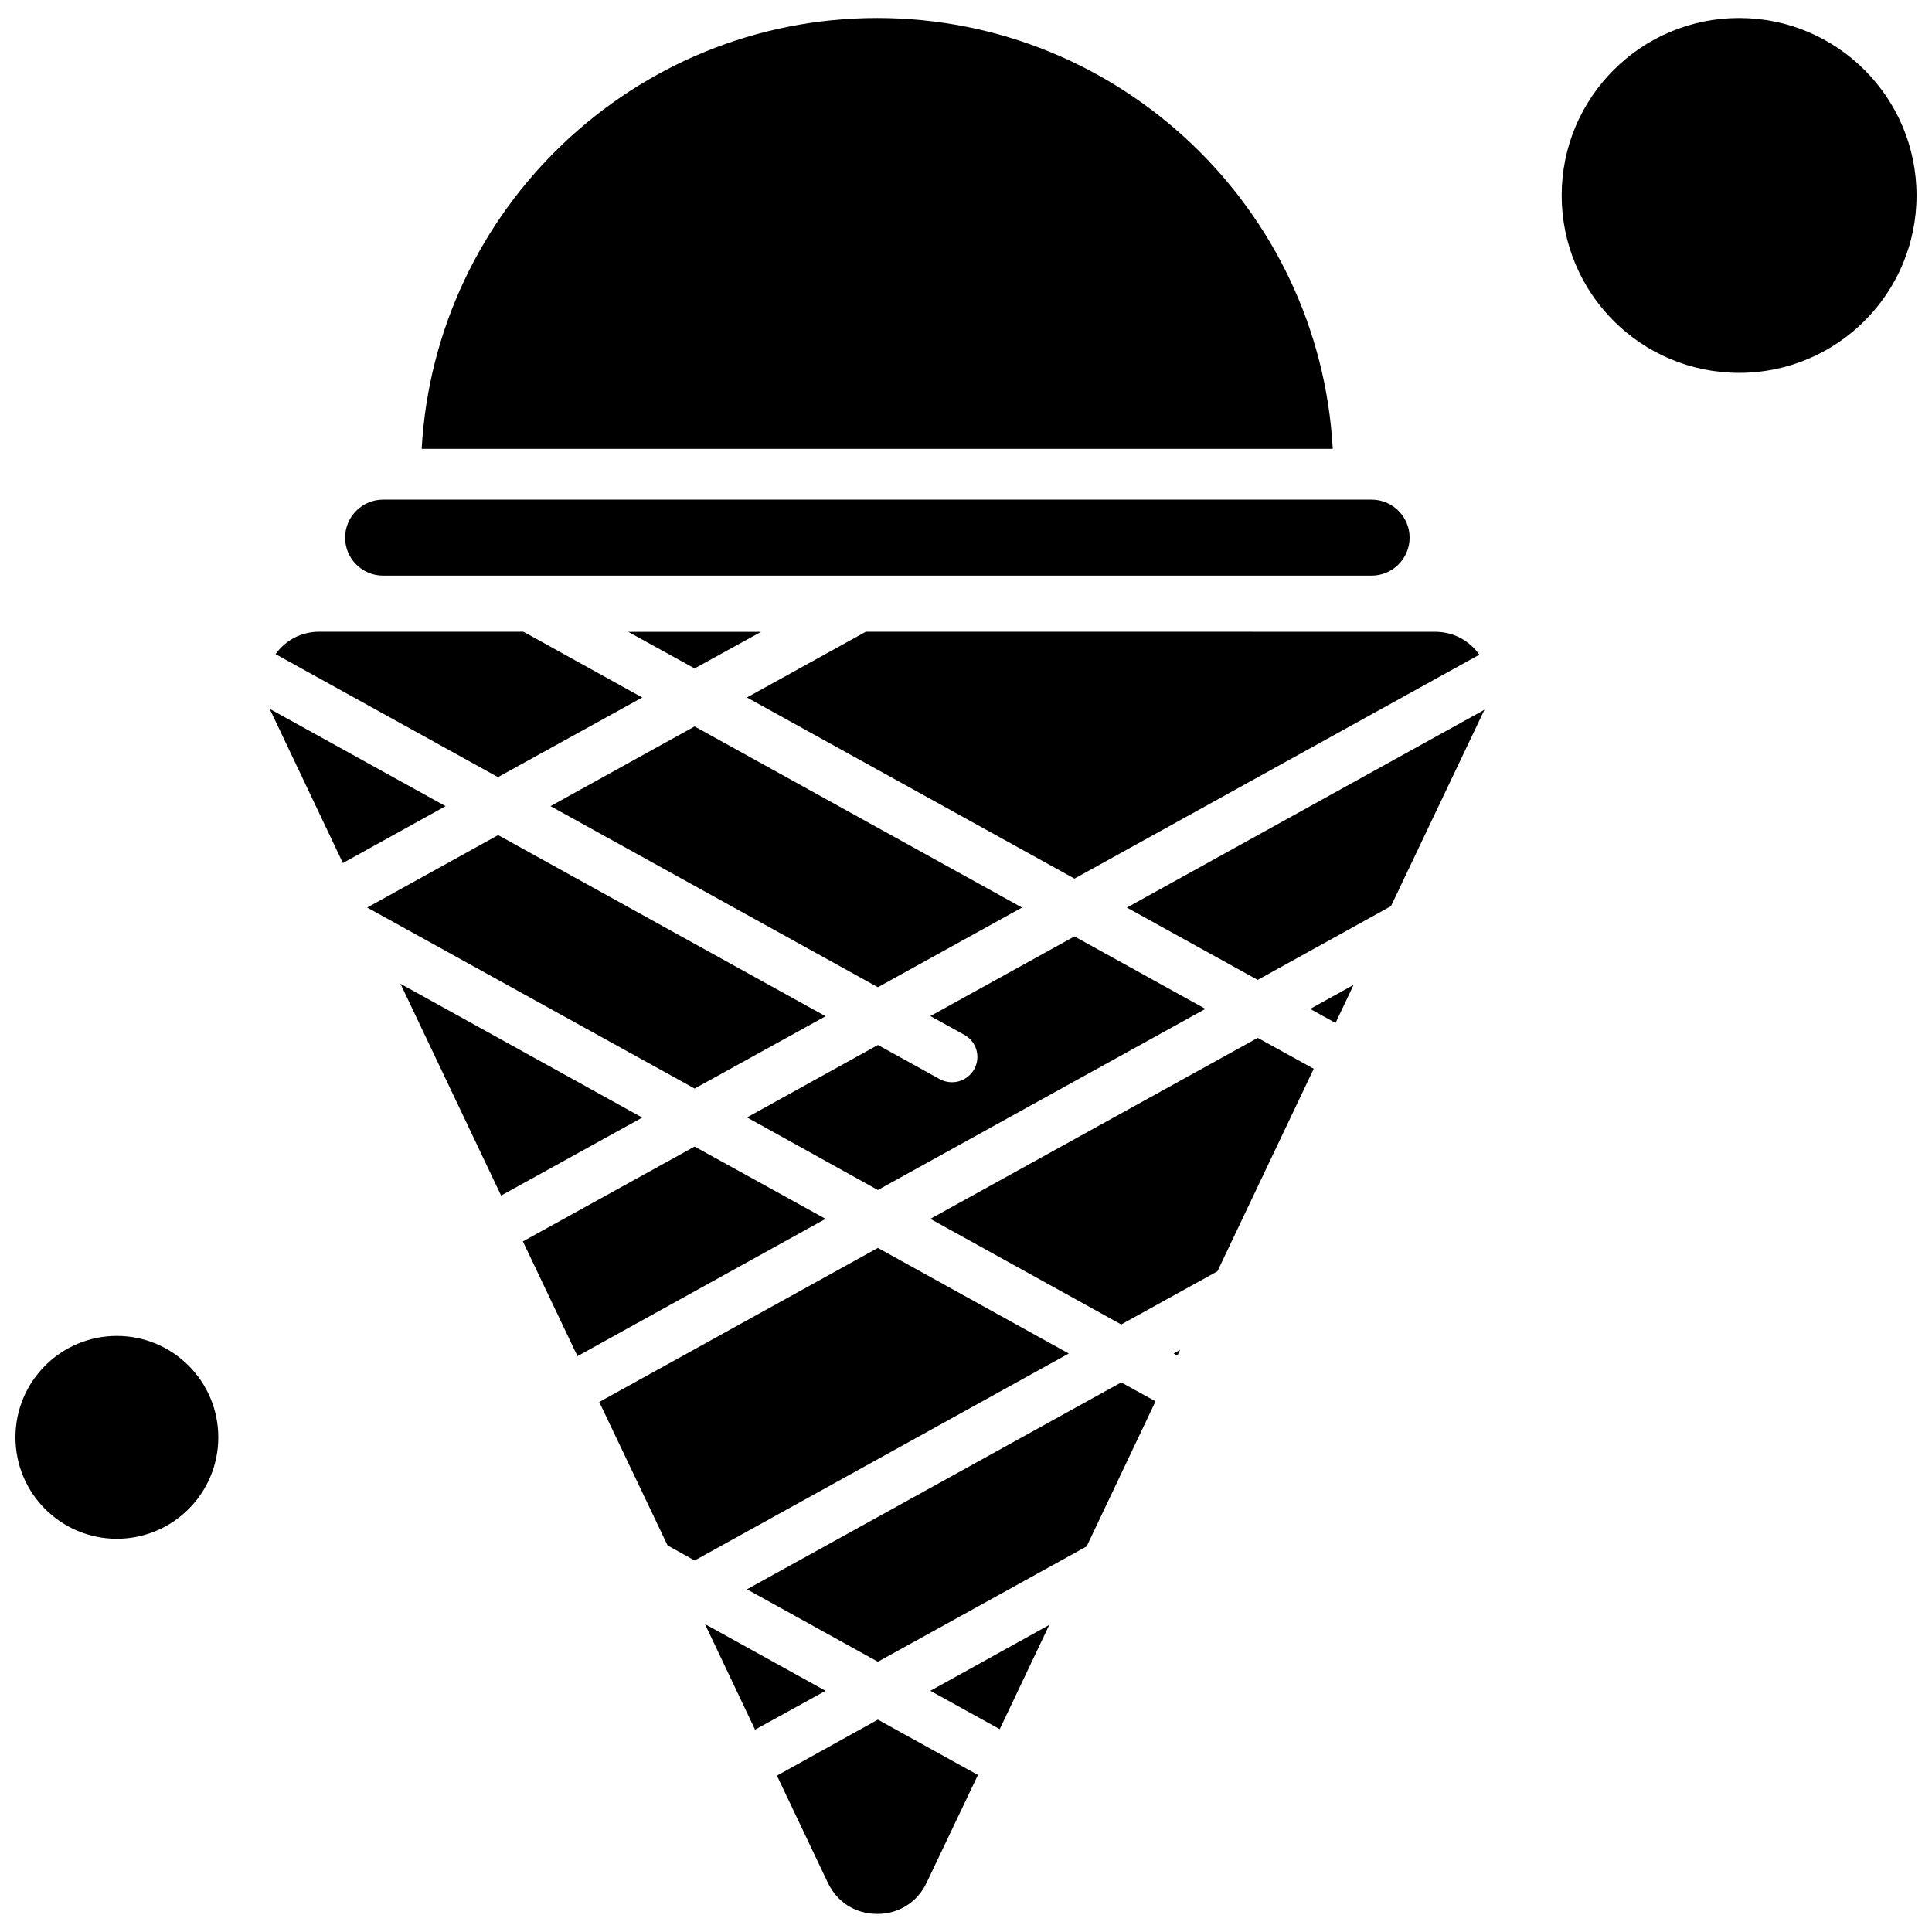 <?xml version="1.0" encoding="UTF-8"?>
<!-- Uploaded to: ICON Repo, www.svgrepo.com, Generator: ICON Repo Mixer Tools -->
<svg width="800px" height="800px" version="1.1" viewBox="144 144 512 512" xmlns="http://www.w3.org/2000/svg">
 <defs>
  <clipPath id="d">
   <path d="m255 148.09h243v114.91h-243z"/>
  </clipPath>
  <clipPath id="c">
   <path d="m148.09 498h53.906v54h-53.906z"/>
  </clipPath>
  <clipPath id="b">
   <path d="m557 148.09h94.902v94.906h-94.902z"/>
  </clipPath>
  <clipPath id="a">
   <path d="m349 599h55v52.902h-55z"/>
  </clipPath>
 </defs>
 <path d="m245.53 296.55h261.96c5.562 0 10.07-4.527 10.07-10.07 0-5.547-4.527-10.07-10.07-10.07h-261.96c-5.562 0-10.07 4.527-10.07 10.07 0 5.547 4.488 10.07 10.07 10.07z" fill-rule="evenodd"/>
 <path d="m314.2 328.84-31.48-17.426h-54.055c-4.734 0-8.922 2.148-11.637 5.941l58.941 32.594 38.23-21.105z" fill-rule="evenodd"/>
 <path d="m362.79 413.31-86.777-48-34.703 19.199 86.777 47.965z" fill-rule="evenodd"/>
 <path d="m215.48 331.86c0.039 0.094 0.074 0.207 0.133 0.301l19.258 40.551 27.215-15.07z" fill-rule="evenodd"/>
 <path d="m328.08 447.85-45.512 25.137 14.465 30.406 65.75-36.383z" fill-rule="evenodd"/>
 <path d="m250.13 404.71 26.672 56.129 37.398-20.672z" fill-rule="evenodd"/>
 <path d="m376.65 474.71-73.84 40.832 18.105 38.004 7.168 4 99.152-54.848z" fill-rule="evenodd"/>
 <path d="m376.65 405.62 38.195-21.109-86.762-48-38.191 21.125z" fill-rule="evenodd"/>
 <g clip-path="url(#d)">
  <path d="m376.48 148.77c-64.41 0-117.2 50.641-120.73 114.18h241.44c-3.469-63.578-56.301-114.18-120.71-114.18z" fill-rule="evenodd"/>
 </g>
 <g clip-path="url(#c)">
  <path d="m201.85 524.91c0 14.844-12.035 26.875-26.879 26.875s-26.875-12.031-26.875-26.875 12.031-26.879 26.875-26.879 26.879 12.035 26.879 26.879" fill-rule="evenodd"/>
 </g>
 <path d="m376.65 459.36 86.797-48-34.703-19.199-38.191 21.105 8.996 4.961c3.262 1.812 4.43 5.867 2.621 9.129-1.246 2.207-3.527 3.453-5.867 3.453-1.113 0-2.207-0.266-3.262-0.828l-16.371-9.055-34.703 19.199 34.684 19.238z" fill-rule="evenodd"/>
 <path d="m310.5 311.45 17.578 9.691 17.598-9.691z" fill-rule="evenodd"/>
 <path d="m341.95 328.84 86.797 48 107.3-59.336c-2.754-3.867-6.977-6.074-11.75-6.074l-150.83-0.02-31.516 17.426z" fill-rule="evenodd"/>
 <path d="m497.93 415.09 4.789-10.09-11.504 6.375z" fill-rule="evenodd"/>
 <path d="m477.31 403.68 35.309-19.539 24.746-51.98c0-0.039 0-0.039 0.039-0.074l-94.777 52.434 34.684 19.164z" fill-rule="evenodd"/>
 <path d="m390.55 467.01 50.582 27.988 25.5-14.086 25.52-53.68-14.844-8.188z" fill-rule="evenodd"/>
 <g clip-path="url(#b)">
  <path d="m651.9 195.79c0 25.969-21.051 47.02-47.02 47.02s-47.02-21.051-47.02-47.02 21.051-47.02 47.02-47.02 47.02 21.051 47.02 47.02" fill-rule="evenodd"/>
 </g>
 <path d="m330.82 574.39 13.277 27.992 18.691-10.301z" fill-rule="evenodd"/>
 <g clip-path="url(#a)">
  <path d="m349.9 614.56 13.484 28.383c2.449 5.168 7.356 8.262 13.09 8.262 5.734 0 10.637-3.094 13.09-8.262l13.598-28.555-26.52-14.672-26.746 14.844z" fill-rule="evenodd"/>
 </g>
 <path d="m456.04 503.23 0.699-1.512-1.703 0.98z" fill-rule="evenodd"/>
 <path d="m408.94 602.25 13.129-27.633-31.516 17.465z" fill-rule="evenodd"/>
 <path d="m341.95 565.18 34.703 19.199 55.32-30.57 18.254-38.441-9.09-5.016z" fill-rule="evenodd"/>
</svg>